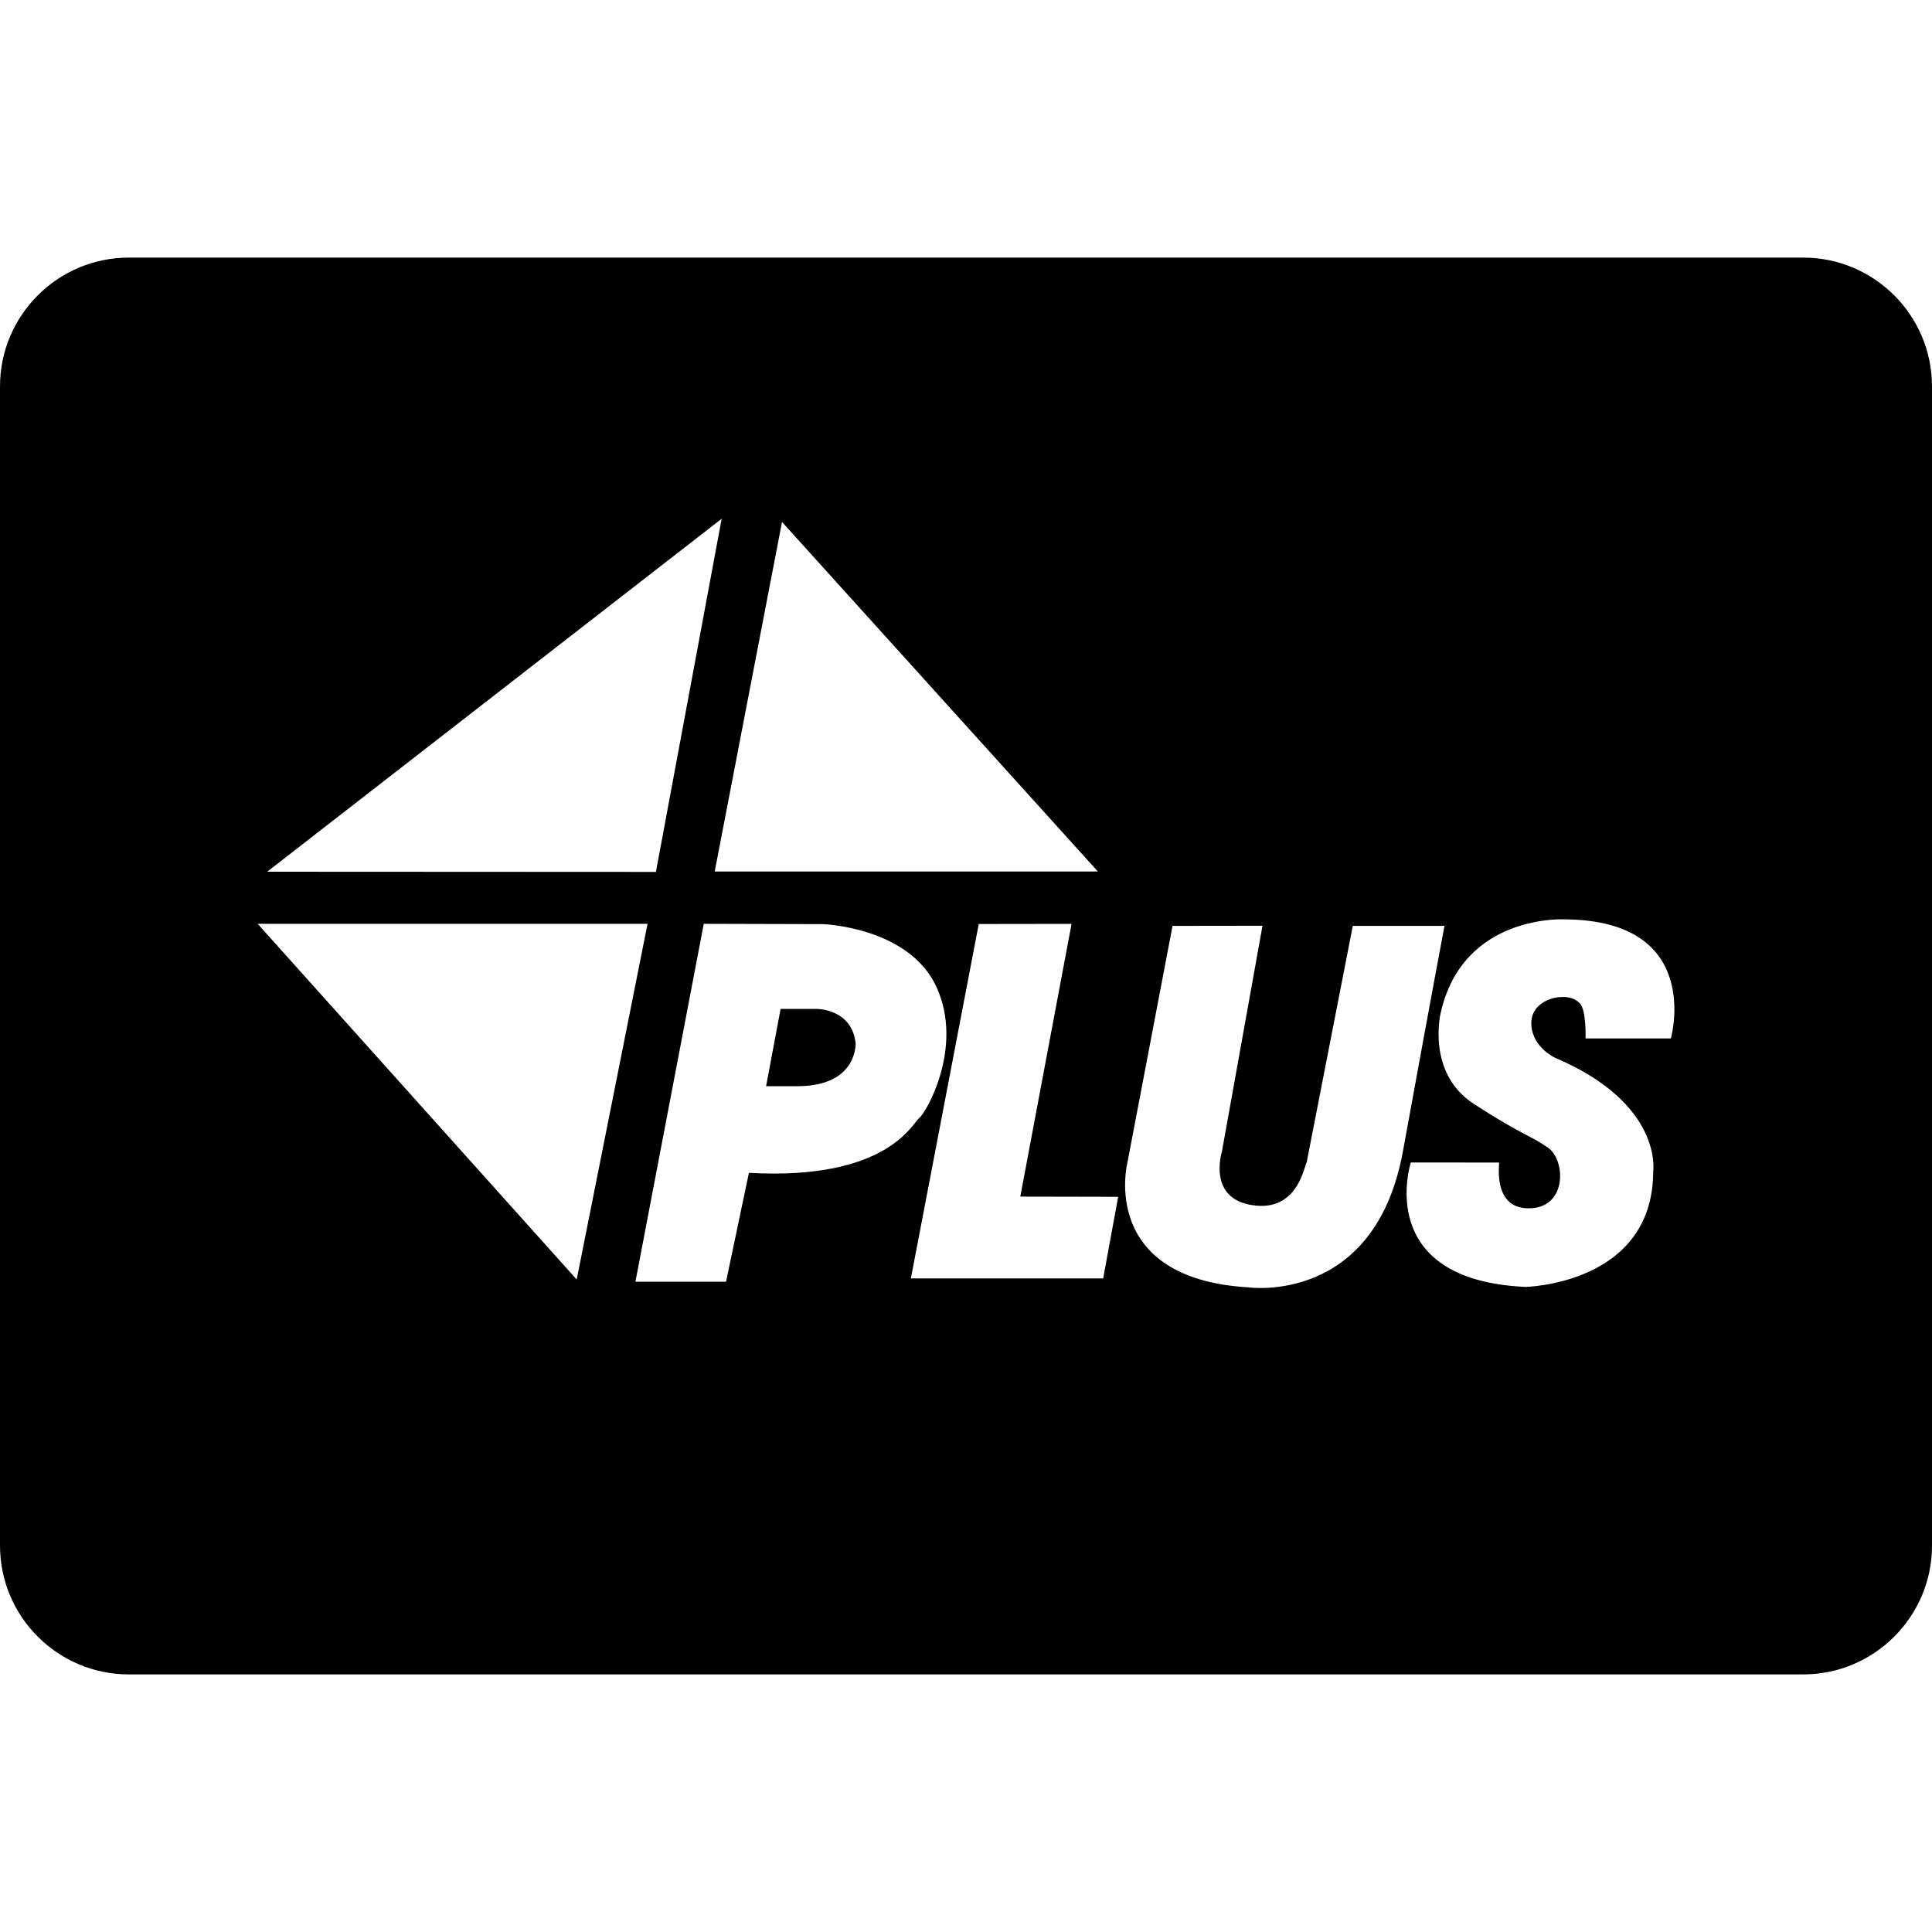 <?xml version="1.0" encoding="UTF-8"?><svg xmlns="http://www.w3.org/2000/svg" xmlns:xlink="http://www.w3.org/1999/xlink" version="1.1" id="Layer_1" x="0px" y="0px" viewBox="0 0 30 30" xml:space="preserve"><g fill="#000000"><path d="M12.669 15.666h-.548l-.225 1.2h.525c.9-.018.865-.67.865-.67-.063-.542-.617-.53-.617-.53z"/><path d="M28 4H2C.897 4 0 4.897 0 6v18c0 1.103.897 2 2 2h26c1.103 0 2-.897 2-2V6c0-1.103-.897-2-2-2zm-10.952 9.533h-5.95l1.045-5.428 4.905 5.428zm-5.842-5.478l-1.021 5.484-6.036-.003 7.057-5.481zM4 14.345h6.055l-1.1 5.523L4 14.344zm7.629 3.867l-.355 1.69H9.867l1.061-5.557 1.854.005s1.336.046 1.761.979c.425.933-.162 1.95-.268 2.03-.107.082-.497.974-2.646.853zm5.501 1.639h-2.986l1.054-5.503 1.441-.002-.796 4.235 1.52.003-.233 1.267zm2.257.139c-2.324-.136-1.883-1.924-1.883-1.924l.703-3.689 1.397-.002-.63 3.507s-.247.775.544.84c.654.055.74-.65.772-.673l.716-3.672h1.424s-.183.962-.645 3.499c-.437 2.393-2.398 2.114-2.398 2.114zm6.558-3.865H24.62s.015-.43-.086-.542c-.14-.156-.398-.087-.398-.087s-.377.067-.357.42.37.51.37.51c1.673.71 1.522 1.755 1.522 1.755.004 1.764-1.983 1.802-1.983 1.802-2.373-.108-1.781-1.932-1.781-1.932l1.37.001c.012 0-.118.75.506.709.553-.036.525-.747.257-.938-.269-.19-.421-.204-1.156-.683-.736-.478-.515-1.404-.515-1.404.346-1.56 1.944-1.46 1.944-1.46 2.15.023 1.632 1.849 1.632 1.849z"/></g></svg>